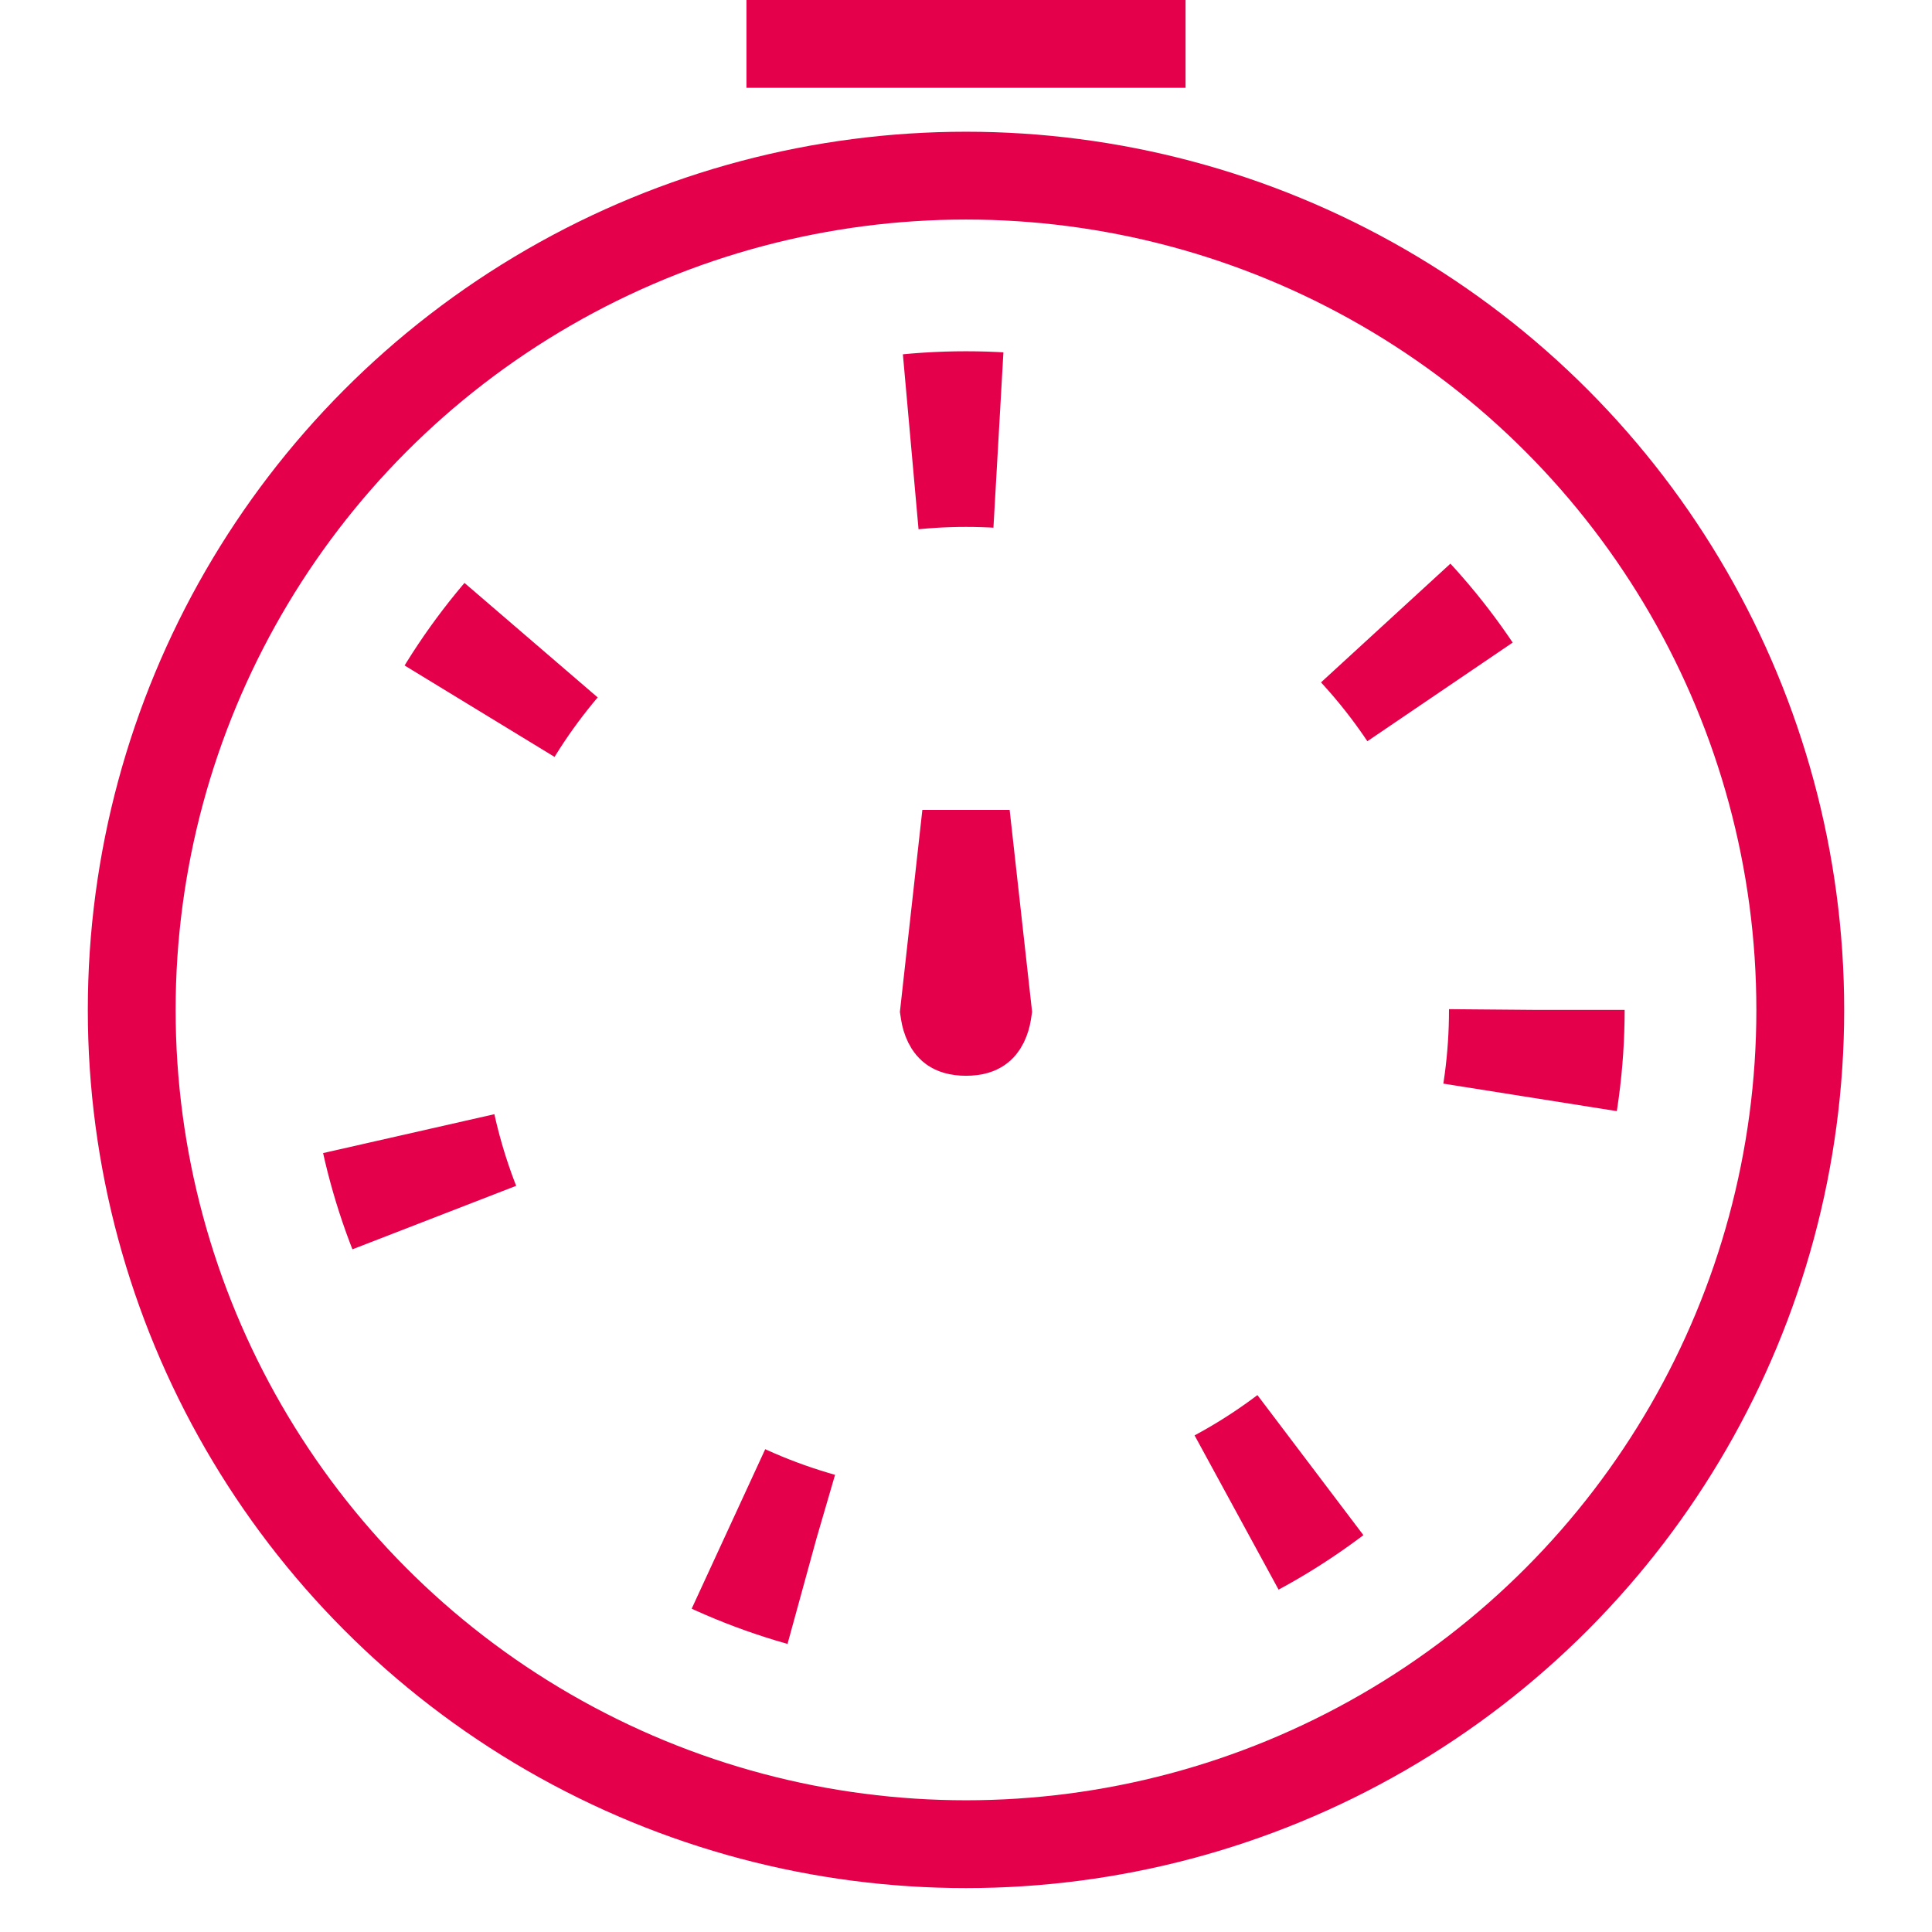 <svg width="44" height="44" viewBox="0 0 44 44" fill="none" xmlns="http://www.w3.org/2000/svg">
<circle cx="22" cy="23" r="19" stroke="#E5004C" stroke-width="2" stroke-linecap="square" stroke-linejoin="round"/>
<circle cx="22" cy="23" r="13" stroke="#E5004C" stroke-width="4" stroke-dasharray="2 10"/>
<path d="M17 1H27" stroke="#E5004C" stroke-width="2"/>
<path d="M21.503 23.025L22 18.555L22.497 23.025C22.495 23.038 22.493 23.053 22.49 23.07C22.478 23.145 22.454 23.23 22.418 23.303C22.384 23.372 22.348 23.41 22.312 23.434C22.284 23.453 22.2 23.5 22 23.5C21.8 23.5 21.716 23.453 21.688 23.434C21.652 23.41 21.616 23.372 21.582 23.303C21.546 23.23 21.522 23.145 21.51 23.07C21.507 23.053 21.505 23.038 21.503 23.025Z" stroke="#E5004C" stroke-width="2"/>
</svg>
